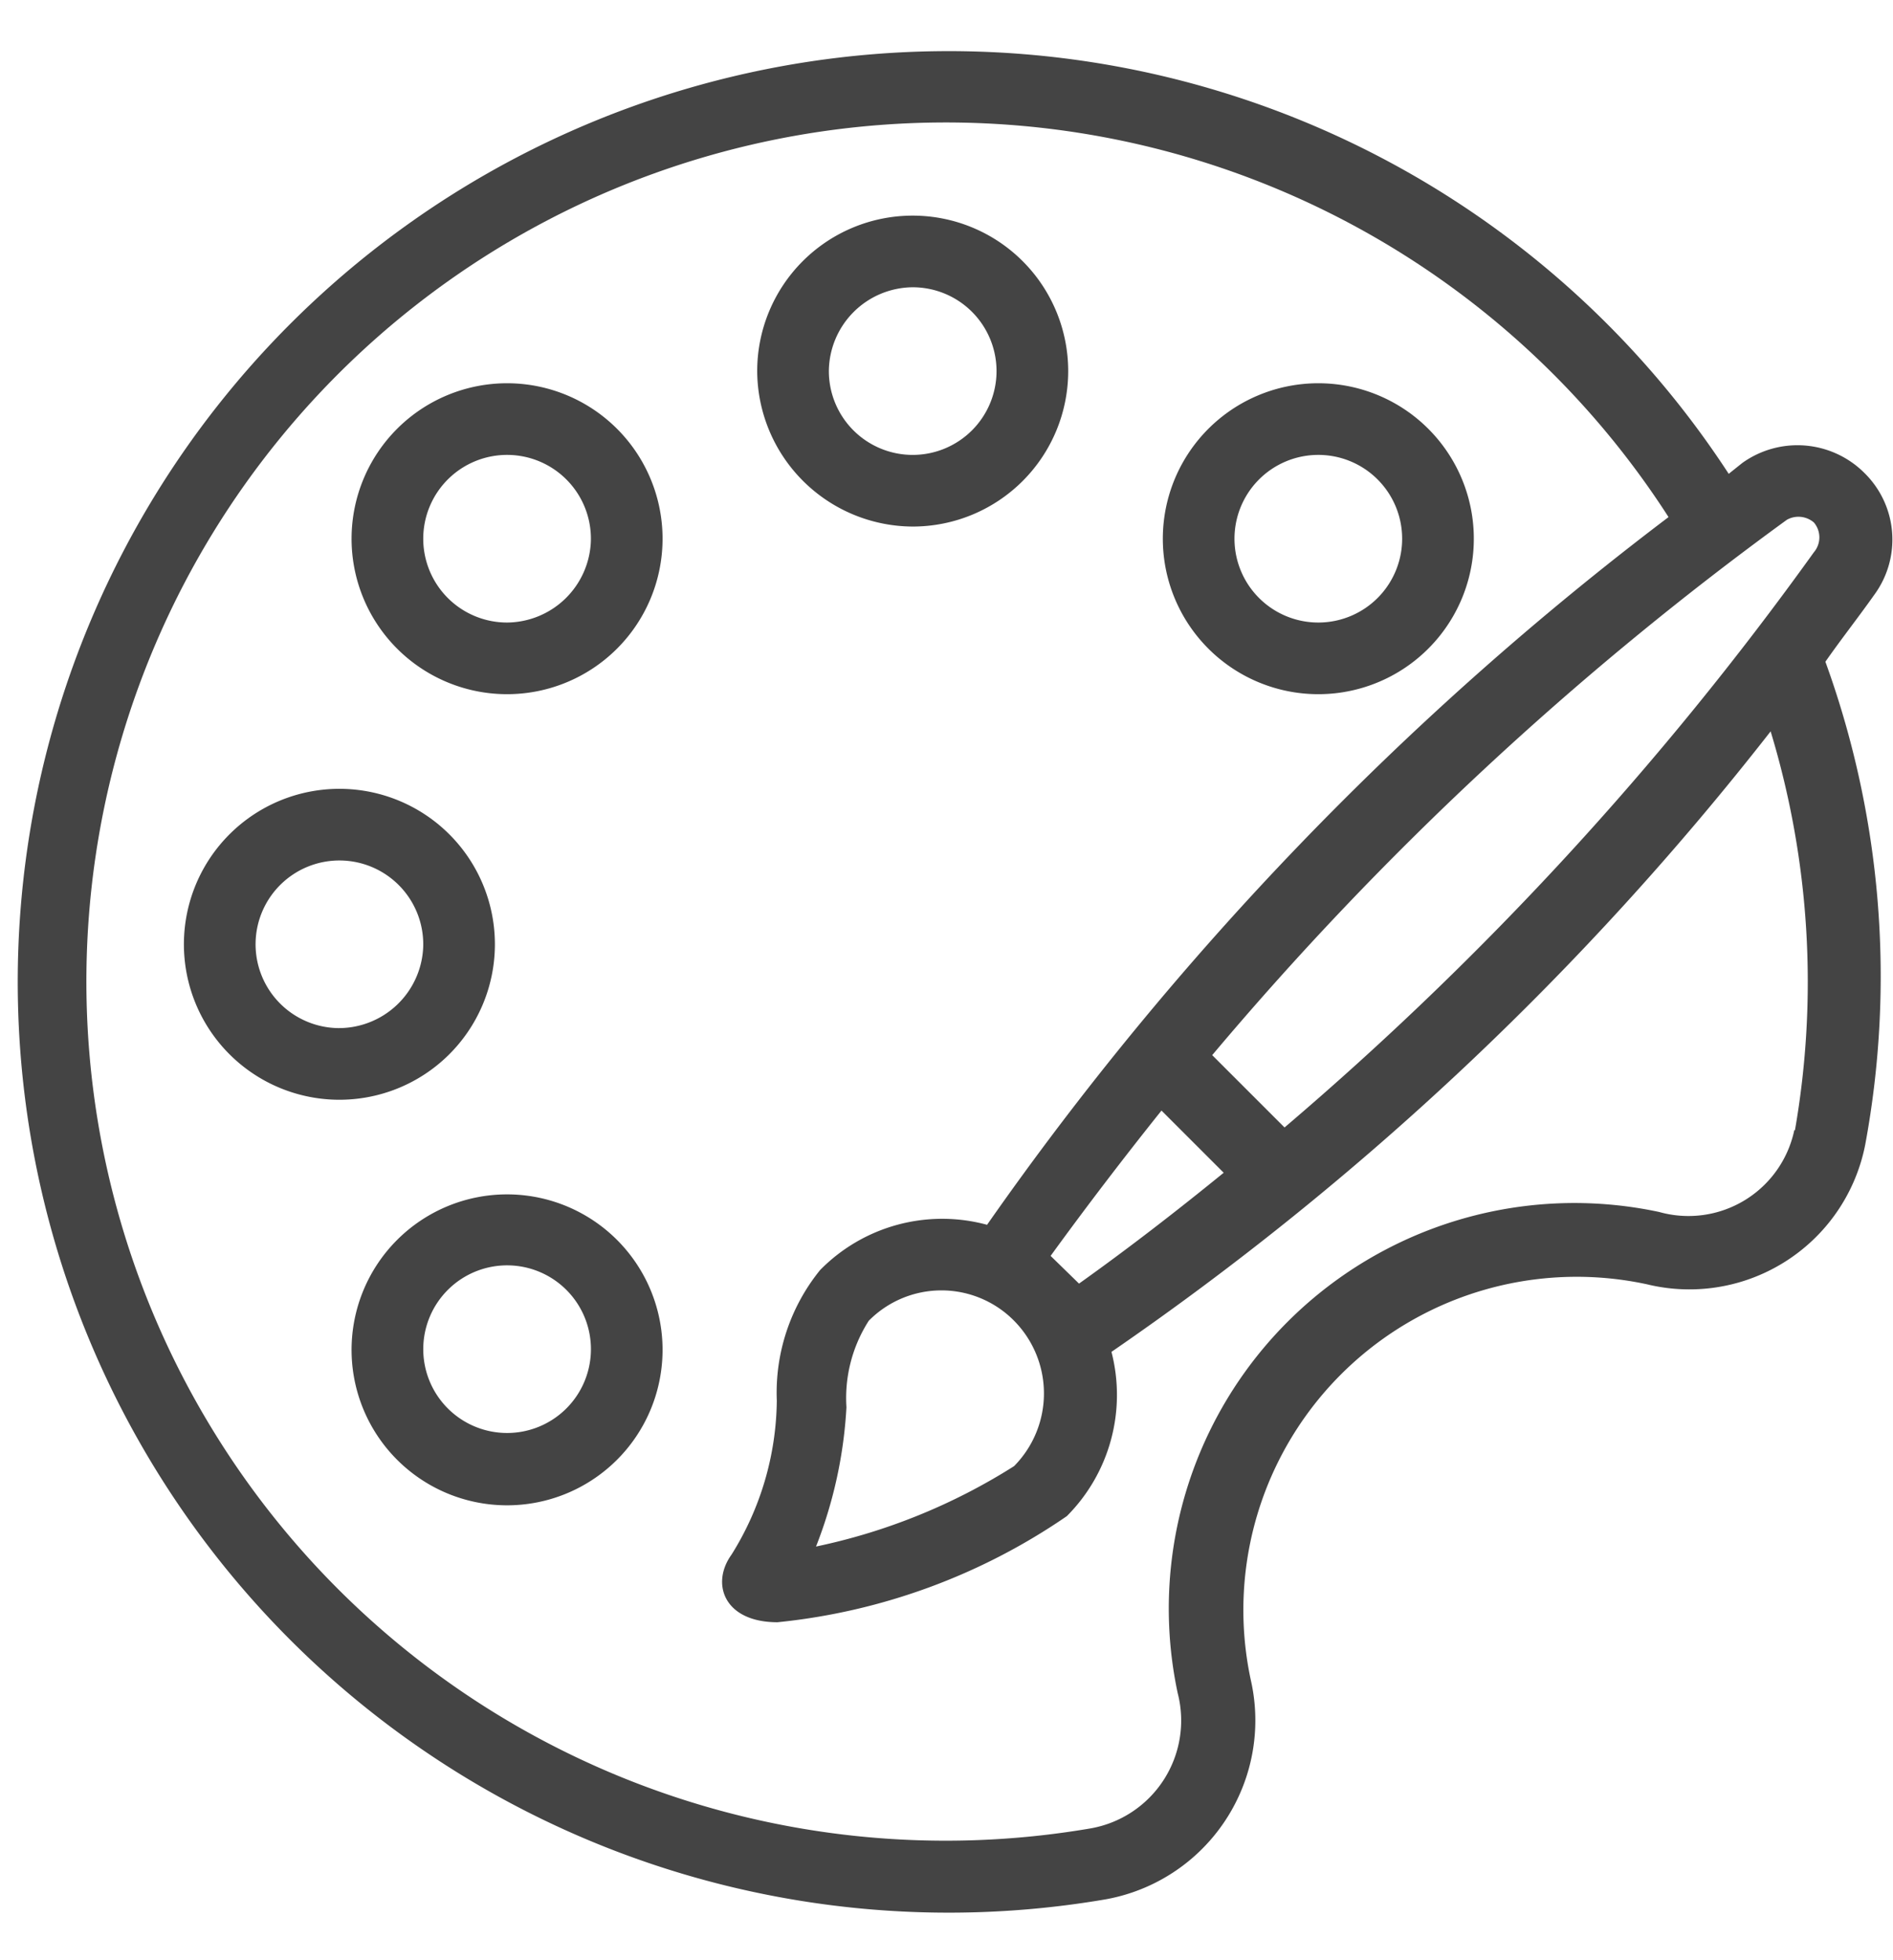 <svg xmlns="http://www.w3.org/2000/svg" viewBox="0 0 28 29"><path d="M19.49,10.27A2.3,2.3,0,1,0,17.2,8,2.3,2.3,0,0,0,19.49,10.27Zm0-3.54A1.24,1.24,0,1,1,18.26,8,1.24,1.24,0,0,1,19.49,6.73Z" fill="#444"></path><path d="M7.5,17.67A2.3,2.3,0,1,0,9.8,20,2.3,2.3,0,0,0,7.5,17.67Zm0,3.53A1.24,1.24,0,1,1,8.74,20,1.24,1.24,0,0,1,7.5,21.2Z" fill="#444"></path><path d="M7.32,14A2.3,2.3,0,1,0,5,16.27,2.3,2.3,0,0,0,7.32,14ZM5,15.21A1.24,1.24,0,1,1,6.26,14,1.25,1.25,0,0,1,5,15.21Z" fill="#444"></path><path d="M7.5,5.67A2.3,2.3,0,1,0,9.8,8,2.3,2.3,0,0,0,7.5,5.67Zm0,3.54A1.24,1.24,0,1,1,8.74,8,1.25,1.25,0,0,1,7.5,9.21Z" fill="#444"></path><path d="M13.5,7.79a2.3,2.3,0,1,0-2.3-2.3A2.31,2.31,0,0,0,13.5,7.79Zm0-3.54a1.24,1.24,0,1,1-1.24,1.24A1.25,1.25,0,0,1,13.5,4.25Z" fill="#444"></path><path d="M27.73,8.79A1.38,1.38,0,0,0,27.58,7a1.4,1.4,0,0,0-1.81-.15l-.2.16a13.77,13.77,0,1,0-9.22,21.09,2.69,2.69,0,0,0,2.15-3.25A4.93,4.93,0,0,1,24.36,19a2.65,2.65,0,0,0,3.23-2.07A13.65,13.65,0,0,0,27,9.79C27.23,9.46,27.49,9.13,27.73,8.79Zm-.9-1.06a.34.34,0,0,1,0,.44A47.67,47.67,0,0,1,19,16.68l-1.07-1.07a48,48,0,0,1,8.5-7.92A.35.35,0,0,1,26.83,7.73ZM15,21.69a8.86,8.86,0,0,1-2.93,1.19,6.62,6.62,0,0,0,.45-2.06,2.12,2.12,0,0,1,.33-1.28,1.51,1.51,0,0,1,2.15,0A1.53,1.53,0,0,1,15,21.69Zm.54-3.11c.53-.73,1.08-1.45,1.64-2.15l.92.92c-.7.57-1.41,1.12-2.14,1.64Zm11-1.86a1.6,1.6,0,0,1-2,1.21,6,6,0,0,0-7.12,7.12,1.62,1.62,0,0,1-1.29,2,12.71,12.71,0,1,1,8.55-19.4A46.61,46.61,0,0,0,14.6,18.12a2.53,2.53,0,0,0-2.47.67,2.88,2.88,0,0,0-.64,1.93A4.37,4.37,0,0,1,10.82,23c-.31.43-.11,1,.68,1a9.17,9.17,0,0,0,4.28-1.57A2.54,2.54,0,0,0,16.44,20a44,44,0,0,0,9.75-9.18A12.78,12.78,0,0,1,26.55,16.72Z" fill="#444"></path></svg>
